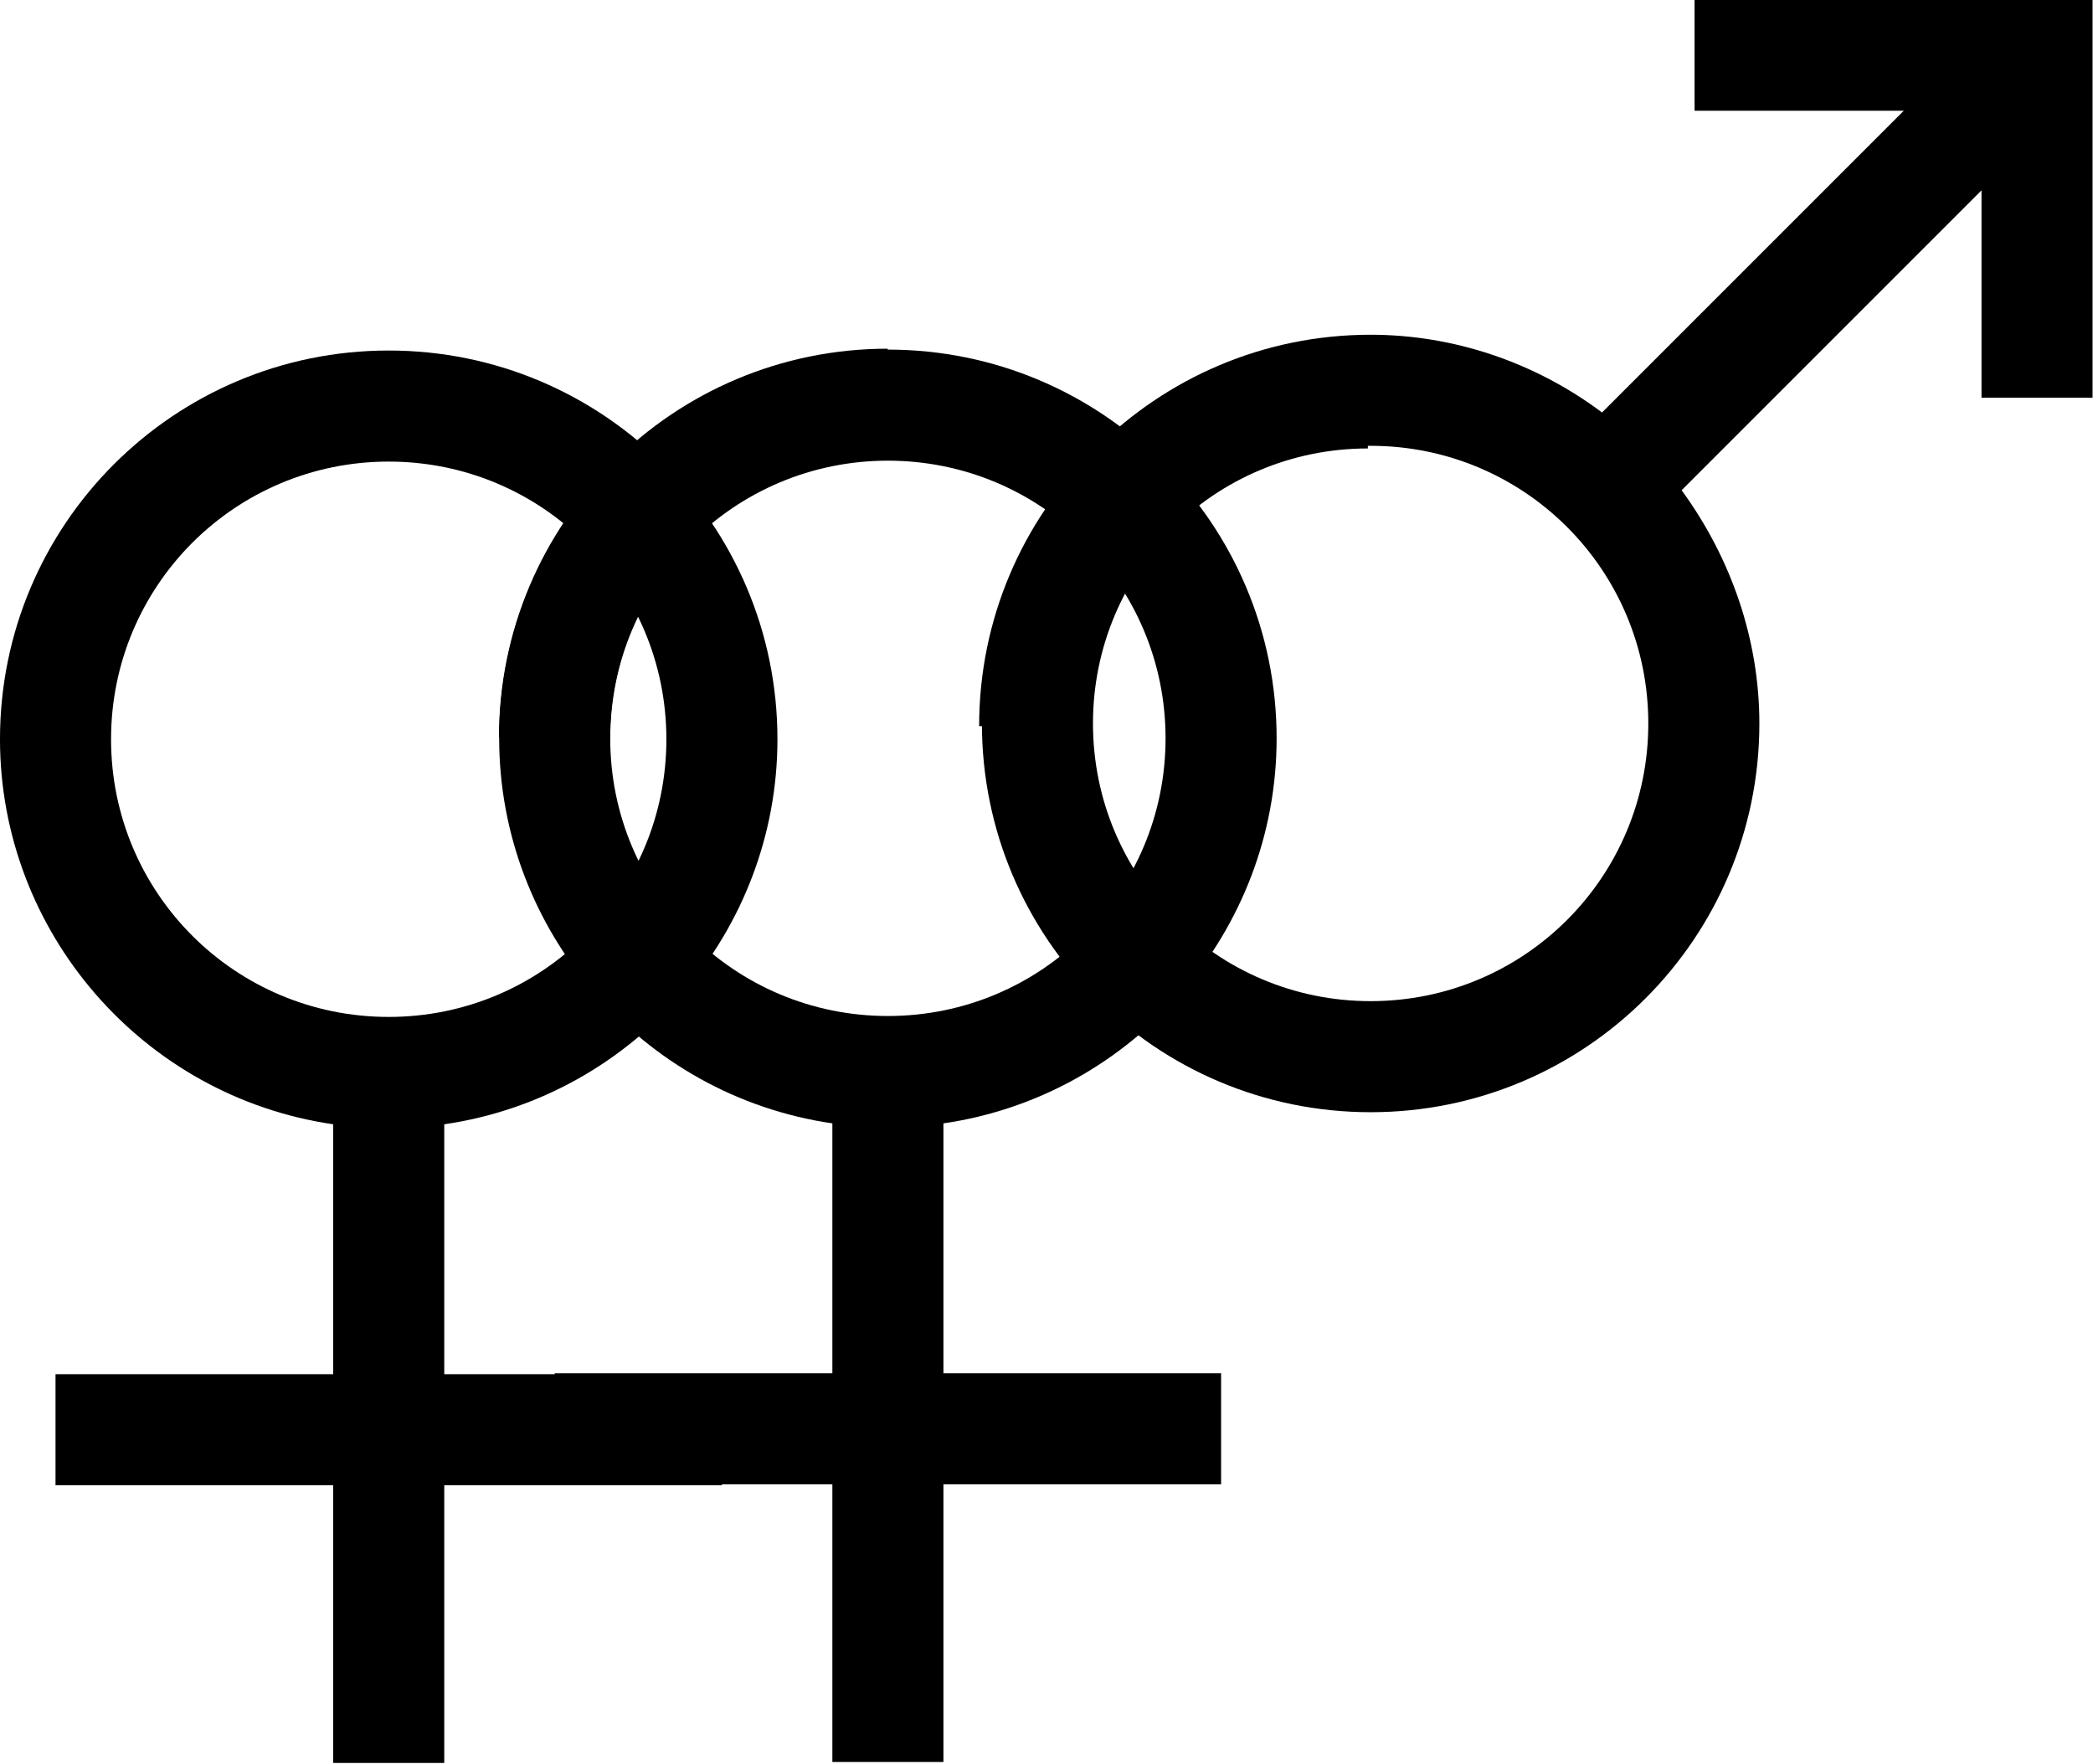 <?xml version="1.0" encoding="UTF-8" standalone="no"?>
<!-- Created with Inkscape (http://www.inkscape.org/) -->

<svg
   xmlns:dc="http://purl.org/dc/elements/1.1/"
   xmlns:cc="http://creativecommons.org/ns#"
   xmlns:rdf="http://www.w3.org/1999/02/22-rdf-syntax-ns#"
   xmlns:svg="http://www.w3.org/2000/svg"
   xmlns="http://www.w3.org/2000/svg"
   xmlns:sodipodi="http://sodipodi.sourceforge.net/DTD/sodipodi-0.dtd"
   xmlns:inkscape="http://www.inkscape.org/namespaces/inkscape"
   width="950.558"
   height="800.946"
   id="svg2"
   inkscape:label="Pozadí"
   version="1.1"
   inkscape:version="0.47 r22583"
   sodipodi:docname="Nový dokument 10">
  <defs
     id="defs3038">
    <inkscape:perspective
       sodipodi:type="inkscape:persp3d"
       inkscape:vp_x="0 : 526.18109 : 1"
       inkscape:vp_y="0 : 1000 : 0"
       inkscape:vp_z="744.09448 : 526.18109 : 1"
       inkscape:persp3d-origin="372.04724 : 350.78739 : 1"
       id="perspective3044" />
    <inkscape:perspective
       id="perspective3027"
       inkscape:persp3d-origin="0.5 : 0.33333333 : 1"
       inkscape:vp_z="1 : 0.5 : 1"
       inkscape:vp_y="0 : 1000 : 0"
       inkscape:vp_x="0 : 0.5 : 1"
       sodipodi:type="inkscape:persp3d" />
  </defs>
  <sodipodi:namedview
     id="base"
     pagecolor="#ffffff"
     bordercolor="#666666"
     borderopacity="1.0"
     inkscape:pageopacity="0.0"
     inkscape:pageshadow="2"
     inkscape:zoom="0.35"
     inkscape:cx="372.57519"
     inkscape:cy="191.90179"
     inkscape:document-units="px"
     inkscape:current-layer="layer1"
     showgrid="false"
     inkscape:window-width="1280"
     inkscape:window-height="968"
     inkscape:window-x="-4"
     inkscape:window-y="-4"
     inkscape:window-maximized="1" />
  <g
     inkscape:label="Vrstva 1"
     inkscape:groupmode="layer"
     id="layer1"
     transform="translate(-2.425,76.682)">
    <g
       transform="matrix(2.184,0,0,2.184,-29.749,-792.517)"
       id="g2917"
       style="fill:#000000">
      <path
         id="path2821-7-4-4"
         d="m 449.879,410.459 0,-82.761 -82.761,0 0,23.096 43.498,0 -62.744,62.744 c -13.858,-10.393 -30.795,-16.167 -48.117,-16.167 -44.652,0 -80.836,36.184 -80.836,80.836 0,44.652 36.184,80.836 80.836,80.836 44.652,0 80.836,-36.184 80.836,-80.836 0,-17.322 -5.774,-34.259 -16.167,-48.502 l 62.359,-62.359 0,43.113 z m -92.384,67.749 c 0,31.95 -25.791,57.74 -57.74,57.74 -31.95,0 -57.74,-25.791 -57.74,-57.74 0,-31.95 25.791,-57.74 57.74,-57.74 31.95,0 57.74,25.791 57.74,57.74 z"
         style="fill:#000000;stroke:none" />
      <path
         id="path2823-7-5"
         d="m 280.204,481.299 c 0,-44.652 -36.184,-80.836 -80.836,-80.836 -44.652,0 -80.836,36.184 -80.836,80.836 0,40.033 29.64,74.292 69.288,80.066 l 0,51.966 -57.74,0 0,23.096 57.74,0 0,57.74 23.096,0 0,-57.74 57.74,0 0,-23.096 -57.74,0 0,-51.966 c 39.648,-5.774 69.288,-40.033 69.288,-80.066 z m -23.096,0 c 0,31.95 -25.791,57.74 -57.74,57.74 -31.95,0 -57.74,-25.791 -57.74,-57.74 0,-31.95 25.791,-57.74 57.74,-57.74 31.95,0 57.74,25.791 57.74,57.74 z"
         style="fill:#000000;stroke:none" />
      <path
         id="path2823-1-1"
         d="m 176.401,481.49 c 0,-44.652 -36.184,-80.836 -80.836,-80.836 -44.652,0 -80.836,36.184 -80.836,80.836 0,40.033 29.64,74.292 69.288,80.066 l 0,51.966 -57.74,0 0,23.096 57.74,0 0,57.74 23.096,0 0,-57.74 57.74,0 0,-23.096 -57.74,0 0,-51.966 c 39.648,-5.774 69.288,-40.033 69.288,-80.066 z m -23.096,0 c 0,31.95 -25.791,57.74 -57.74,57.74 -31.95,0 -57.74,-25.791 -57.74,-57.74 0,-31.95 25.791,-57.74 57.74,-57.74 31.95,0 57.74,25.791 57.74,57.74 z"
         style="fill:#000000;stroke:none" />
      <path
         id="path2825-0-0-5"
         d="m 299.177,397.923 c -44.652,0 -80.836,36.184 -80.836,80.836 l 23.096,0 c 0,-31.95 25.791,-57.74 57.74,-57.74 z"
         style="fill:#000000;stroke:none" />
      <path
         id="path2825-9-7"
         d="m 199.33,400.275 c -44.652,0 -80.836,36.184 -80.836,80.836 l 23.096,0 c 0,-31.95 25.791,-57.74 57.74,-57.74 z"
         style="fill:#000000;stroke:none" />
    </g>
  </g>
</svg>
